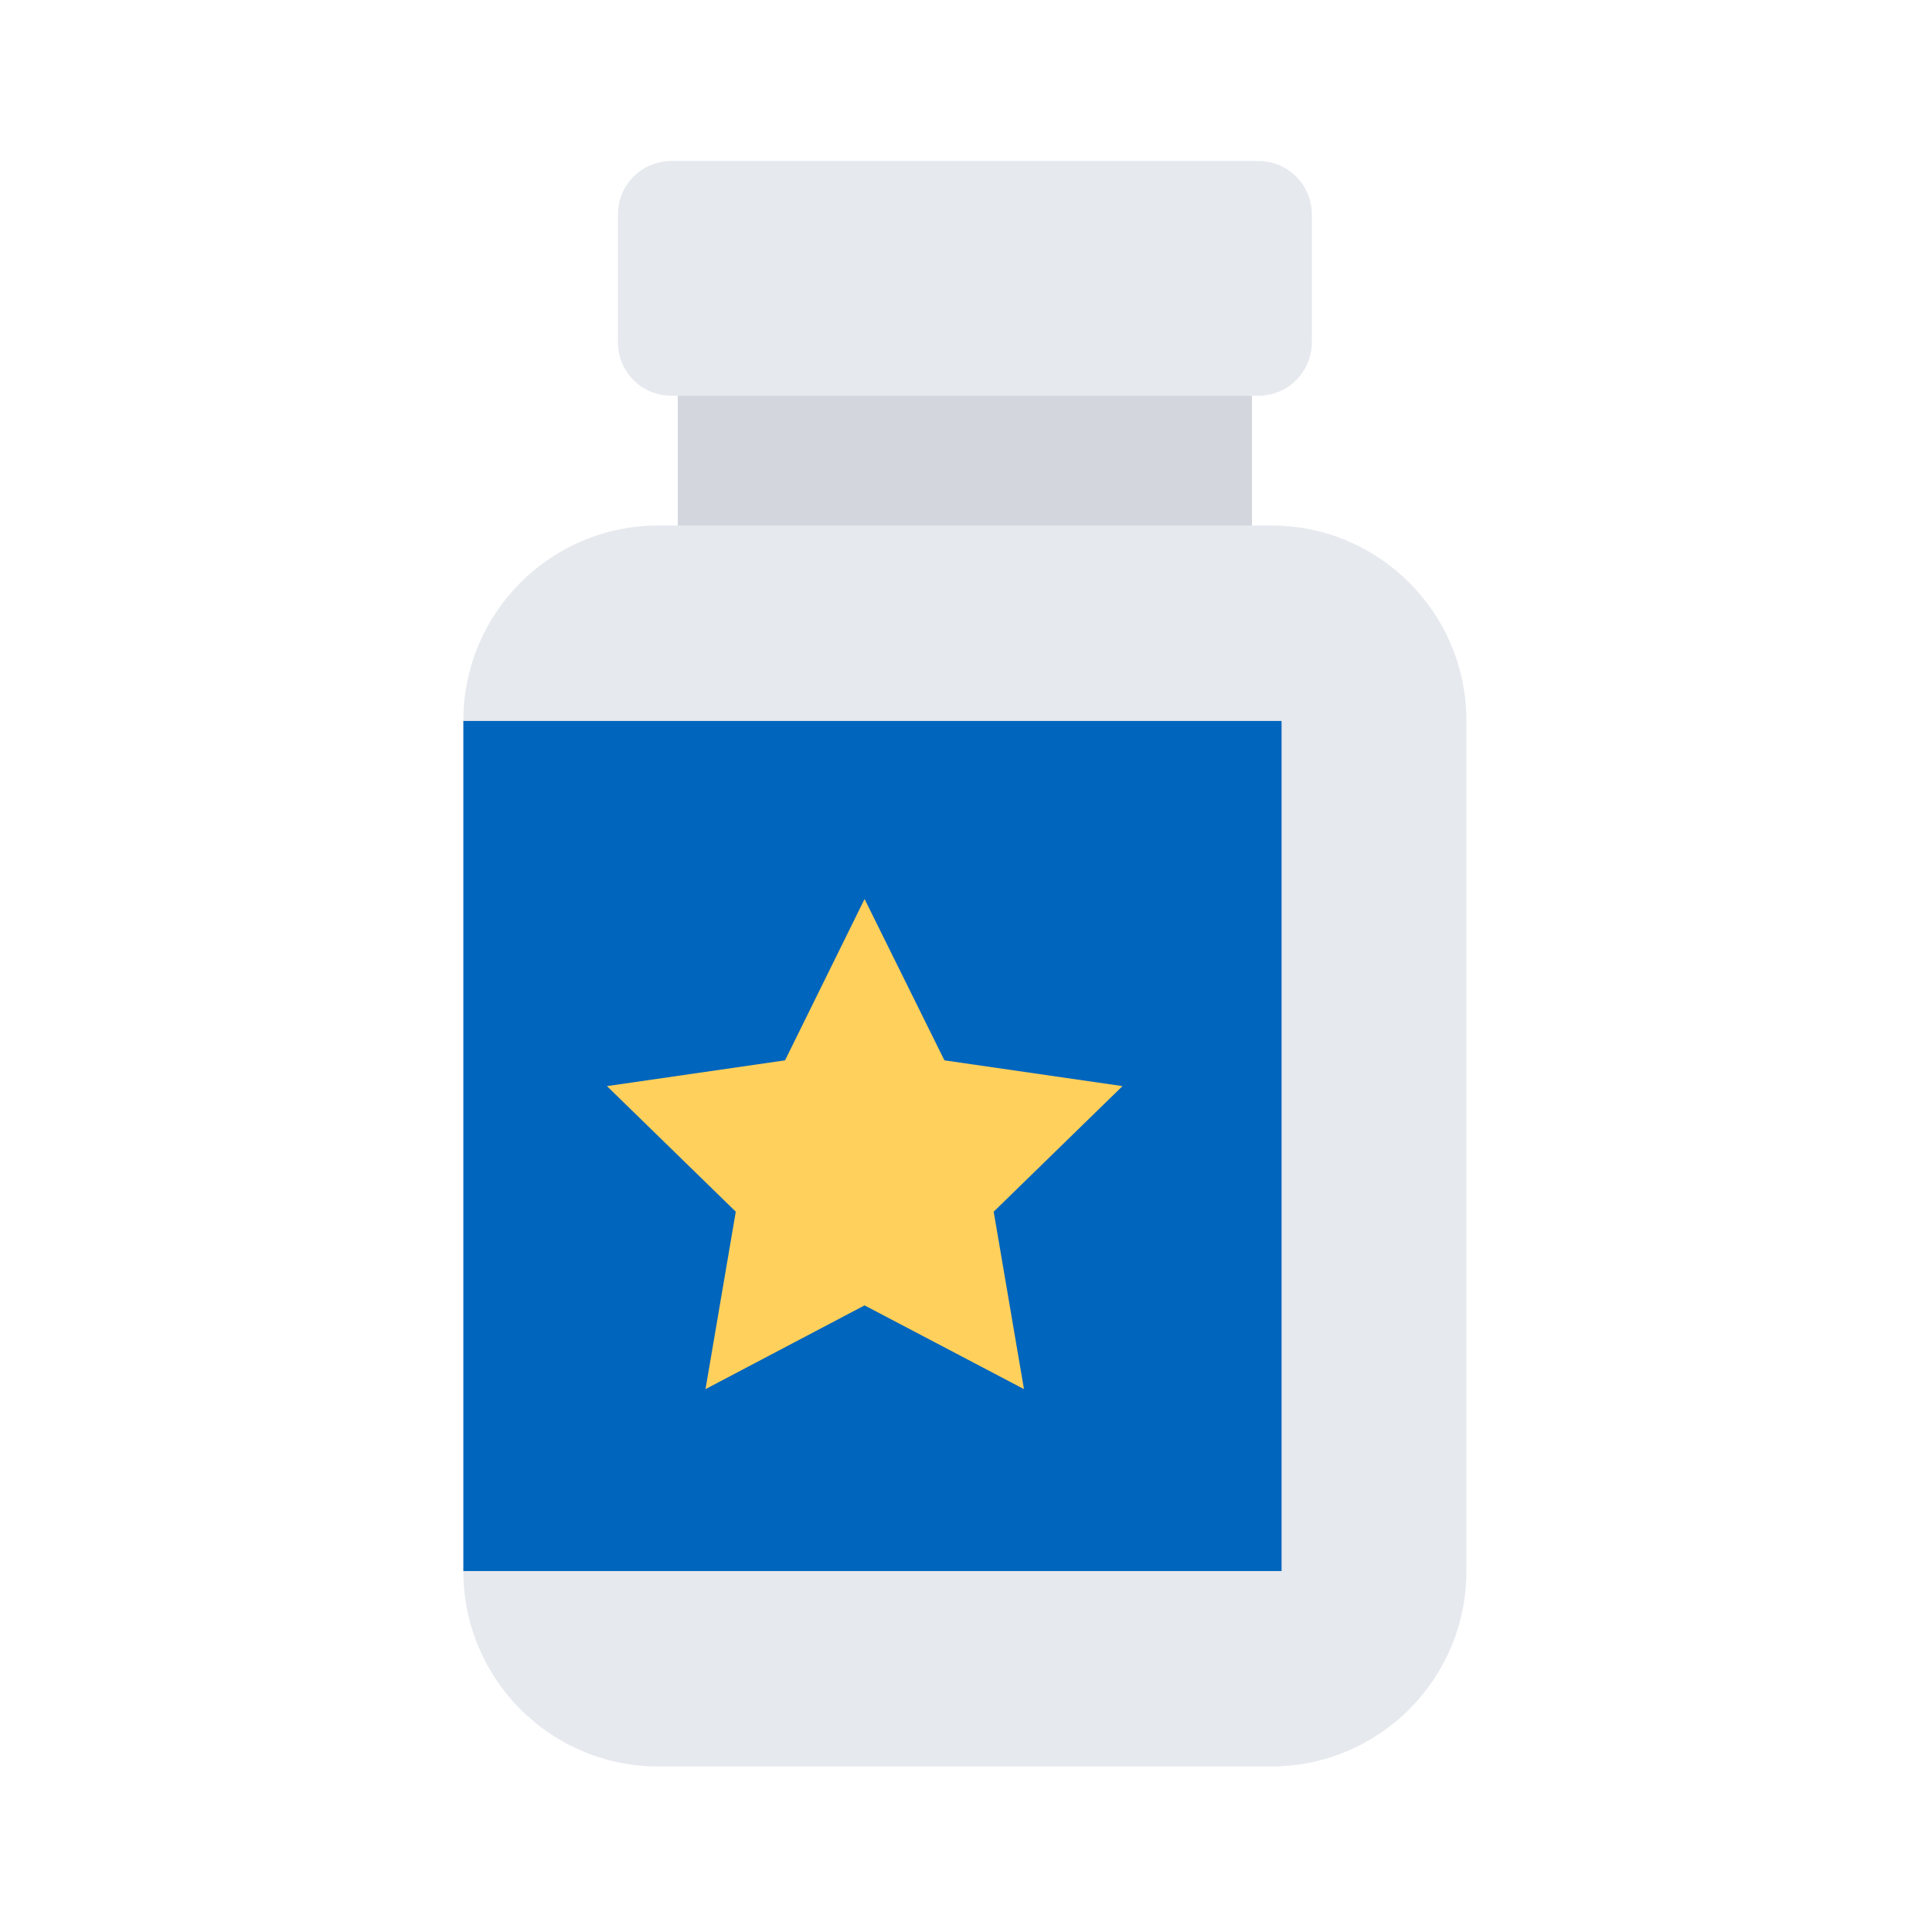 <?xml version="1.0" encoding="utf-8"?>
<!-- Generator: Adobe Illustrator 22.1.0, SVG Export Plug-In . SVG Version: 6.00 Build 0)  -->
<svg version="1.1" id="Layer_1" xmlns="http://www.w3.org/2000/svg" xmlns:xlink="http://www.w3.org/1999/xlink" x="0px" y="0px"
	 viewBox="0 0 600 600" style="enable-background:new 0 0 600 600;" xml:space="preserve">
<style type="text/css">
	.st0{fill:#E6E9EE;}
	.st1{fill:#D3D7DD;}
	.st2{fill:#0065BD;}
	.st3{fill:#FFD05B;}
</style>
<g>
	<g>
		<path class="st0" d="M394.8,548.6H204.5c-33.5,0-60.6-27.1-60.6-60.6V223.8c0-33.5,27.1-60.6,60.6-60.6h190.3
			c33.5,0,60.6,27.1,60.6,60.6V488C455.4,521.5,428.2,548.6,394.8,548.6z"/>
		<rect x="210.5" y="122.9" class="st1" width="178.3" height="40.3"/>
		<path class="st0" d="M390.8,122.9H208.5c-9.2,0-16.6-7.4-16.6-16.6V66.6c0-9.2,7.4-16.6,16.6-16.6h182.3c9.2,0,16.6,7.4,16.6,16.6
			v39.7C407.4,115.5,400,122.9,390.8,122.9z"/>
		<rect x="143.9" y="223.9" class="st2" width="254.1" height="264"/>
	</g>
	<polygon class="st3" points="268.5,405.4 219.1,431.4 228.5,376.3 188.5,337.3 243.8,329.3 268.5,279.2 293.3,329.3 348.6,337.3 
		308.6,376.3 318,431.4 	"/>
</g>
</svg>
